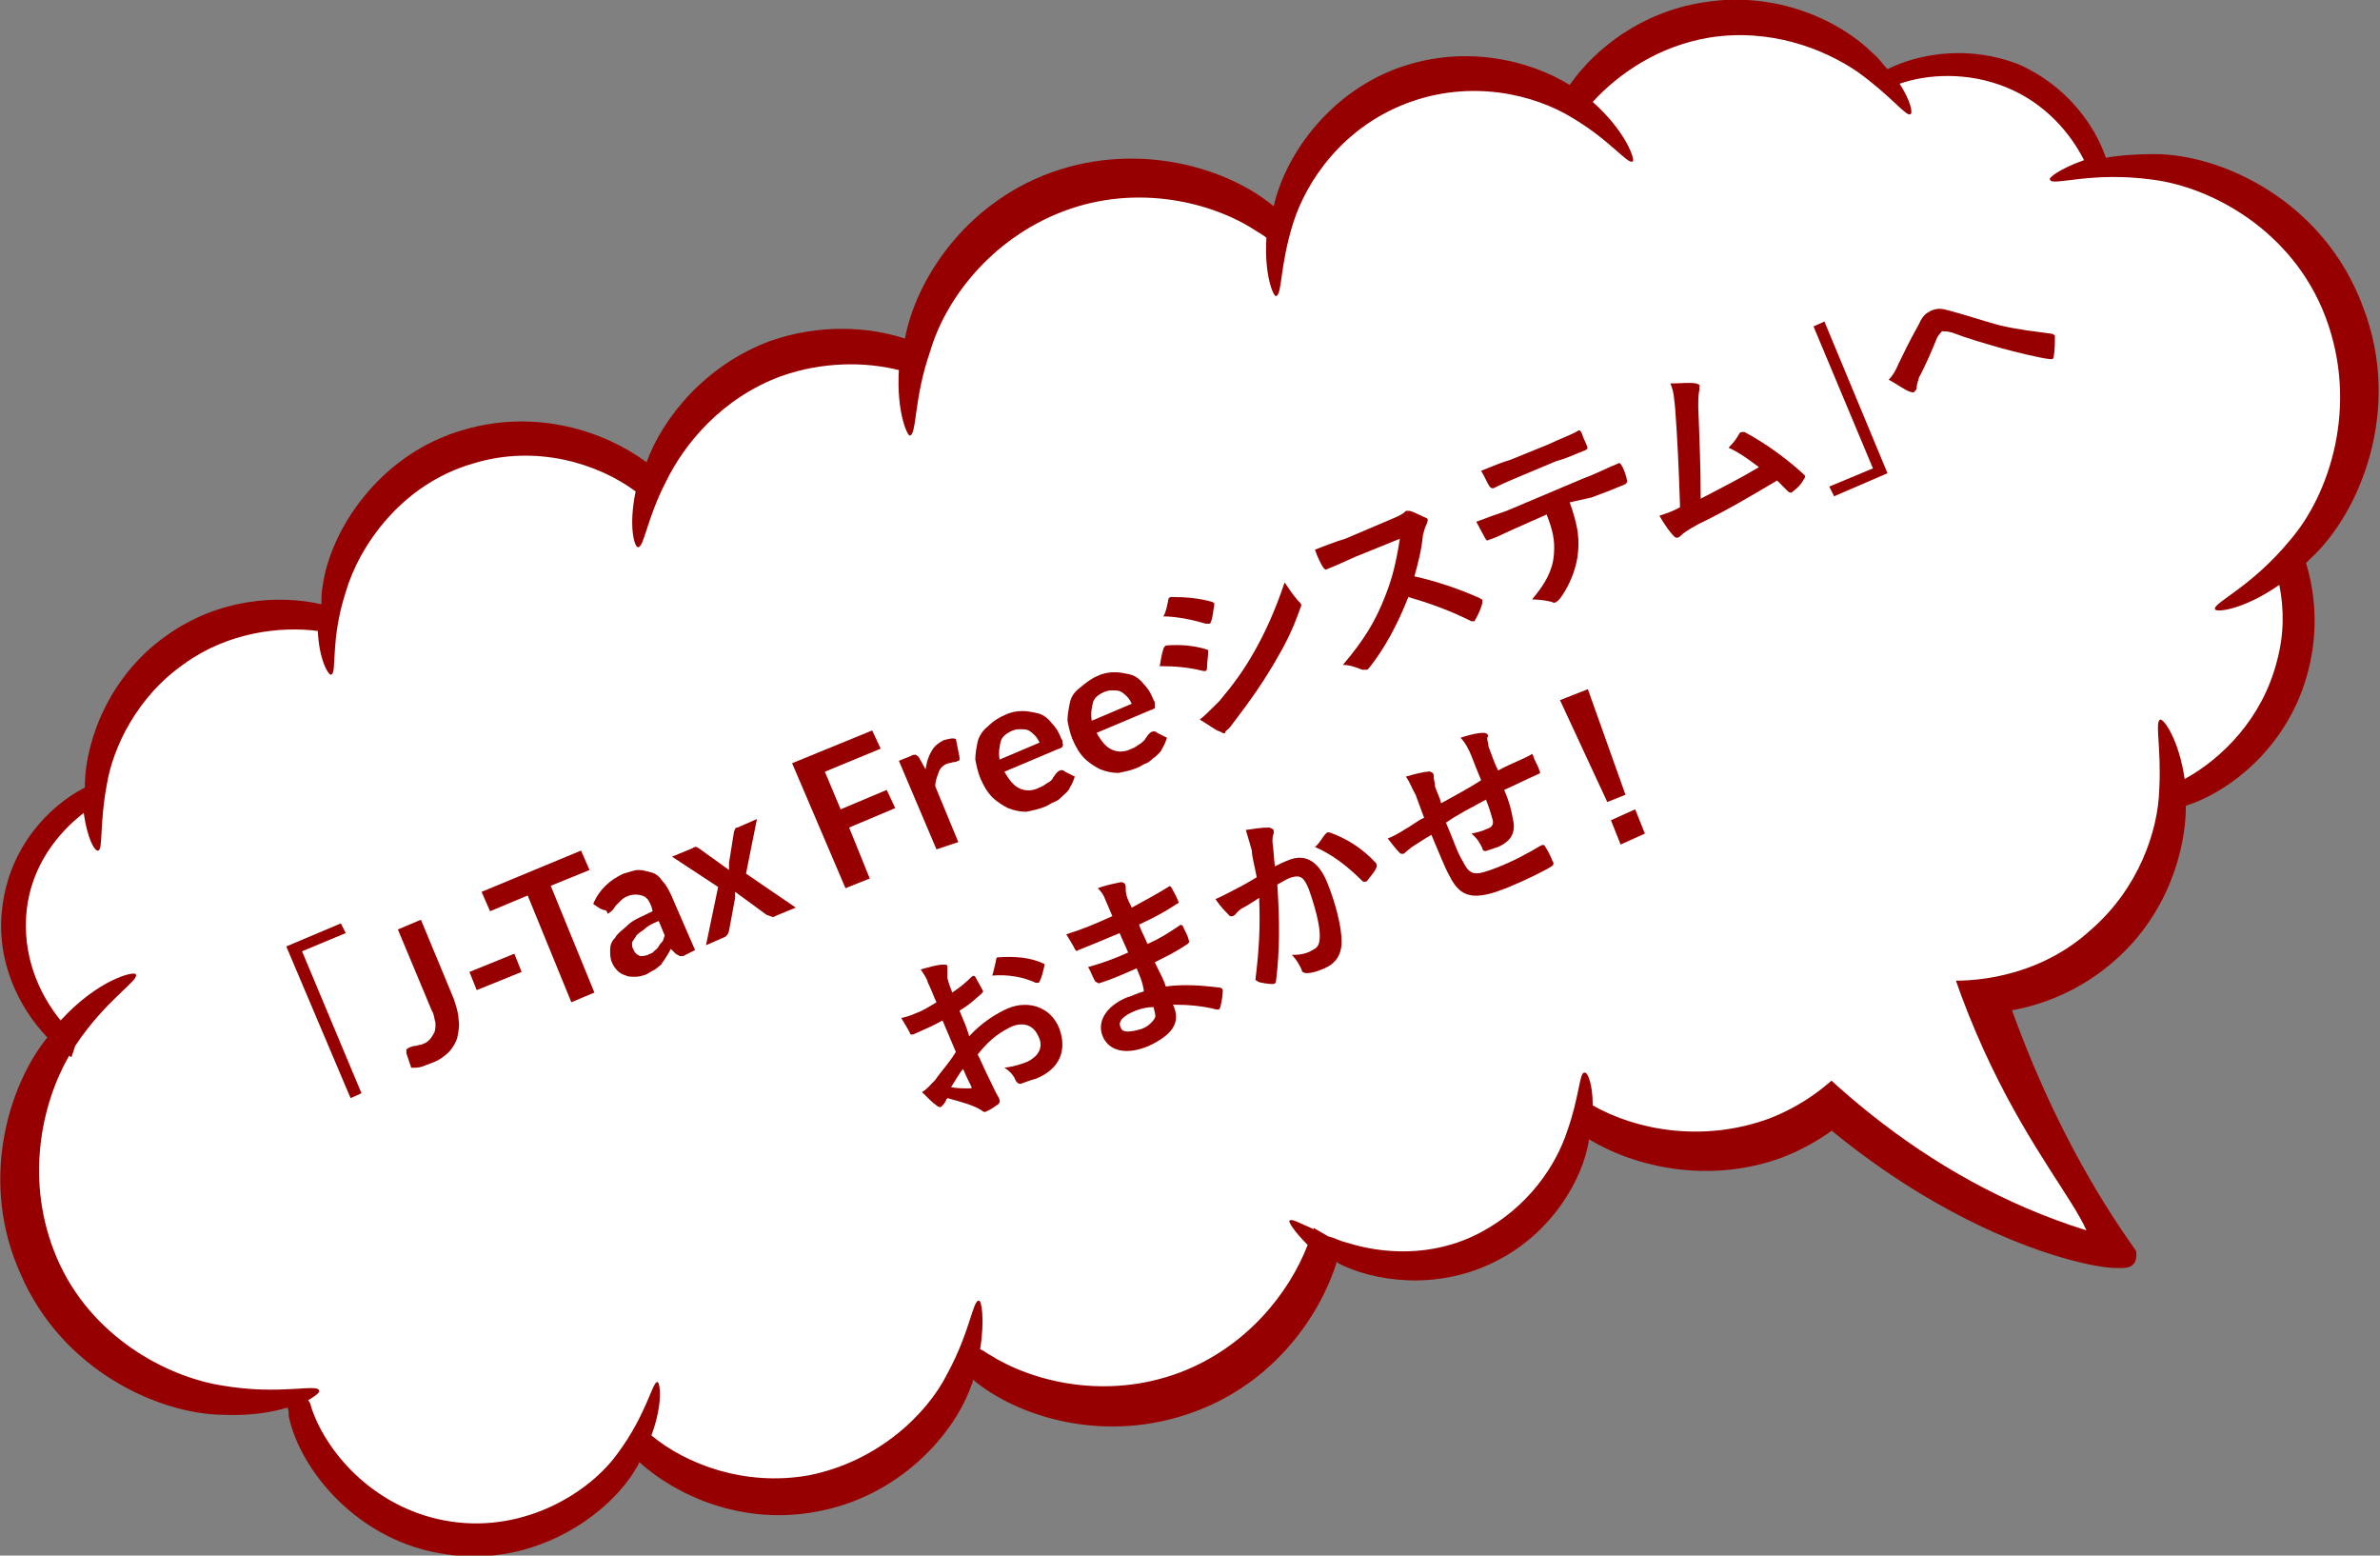 <?xml version="1.0" encoding="utf-8"?>
<!-- Generator: Adobe Illustrator 25.0.0, SVG Export Plug-In . SVG Version: 6.00 Build 0)  -->
<svg version="1.1" id="レイヤー_1" xmlns="http://www.w3.org/2000/svg" xmlns:xlink="http://www.w3.org/1999/xlink" x="0px"
	 y="0px" viewBox="0 0 196.2 128.2" style="enable-background:new 0 0 196.2 128.2;" xml:space="preserve">
<rect x="0" y="0" width="196.2" height="128.2" fill="#808080" stroke="none"/>
<style type="text/css">
	.st0{display:none;}
	.st1{display:inline;fill:#F8F8F8;}
	.st2{fill:#970000;}
	.st3{fill:#FFFFFF;}
</style>
<g class="st0">
	<path class="st1" d="M475.6,57.5c0,5.5-4.5,10-10,10h-620c-5.5,0-10-4.5-10-10v-274.8c0-5.5,4.5-10,10-10h620c5.5,0,10,4.5,10,10
		V57.5z"/>
</g>
<g class="st0">
	<path class="st1" d="M475.6,419.9c0,5.5-4.5,10-10,10h-620c-5.5,0-10-4.5-10-10V145.1c0-5.5,4.5-10,10-10h620c5.5,0,10,4.5,10,10
		V419.9z"/>
</g>
<g>
	<g>
		<path class="st2" d="M174.5,104.5c-3.4,0.1-28.8-5.7-45.3-40l30.8-8.4c0,0,1.2,26.2,16.1,47C176.3,104.7,175,104.5,174.5,104.5z"
			/>
		<path class="st3" d="M177.5,13.6c-1.6-0.2-3-0.3-4.1-0.2l-0.4-0.7c-1.5-3-4.1-5.4-7-6.6c-3.1-1.2-6.5-1.4-9.7-0.4L155.4,6
			c-0.4-0.4-0.9-0.8-1.5-1.2c-1.4-1-6.5-4.2-13.1-3.1c-1.2,0.2-2.3,0.5-3.5,0.9c-3.3,1.3-5.6,3.3-6.9,4.8l-0.6,0.7
			c-3.4-1.9-8.7-3.1-14.2-1h-0.1c-5.7,2.2-8.9,7-10,10.7c-0.1,0.2-0.1,0.4-0.2,0.6h-0.1c-0.3-0.2-0.7-0.4-0.9-0.6
			c-3.7-2.3-10.4-4.1-17-1.7l-0.3,0.1c-6.5,2.5-10.2,8-11.5,12.2c-0.1,0.4-0.2,0.7-0.3,0.9l-0.7-0.1c-2.5-0.6-6.3-1-10.5,0.5
			c-0.1,0.1-0.3,0.1-0.4,0.1c-6.3,2.5-9.2,7.7-9.8,9.2c-0.1,0.1-0.1,0.3-0.2,0.4l-0.3-0.1c-3.3-2.3-8.9-4.1-14.6-2.4
			c-0.4,0.1-0.9,0.3-1.3,0.4c-5.8,2.3-9.1,7.4-10.1,11c-0.2,0.8-0.4,1.5-0.5,2.2h-0.2c-2.8-0.4-5.8,0-8.4,1
			c-1.2,0.5-2.4,1.1-3.5,1.9c-5.4,3.7-6.6,9.3-6.9,10.8c0,0.1-0.1,0.3-0.1,0.4l-1.3,0.9c-2.9,2.2-4.9,5.4-5.2,8.9
			C0.5,78.2,1.6,81.8,4,84.7l0.9,1l-0.2,0.4c-2.4,4-4.1,11-1.1,17.8c3,6.8,9.5,10.6,14.7,11.3c2.5,0.4,4.5,0.4,6,0.3l0.1,0.1
			c0.1,0.2,0.1,0.4,0.2,0.6c1.5,4.2,6.1,9.2,12.6,10.2c2.6,0.4,5.4,0.1,8-0.9c2.8-1.1,5.4-3,7-5.2c0.4-0.4,0.7-0.9,0.9-1.3l0.1,0.1
			c3.8,3.1,9.1,4.4,14,3.6c1.1-0.2,2.1-0.5,3.1-0.9c3.9-1.5,7.4-4.6,9.3-8.1c0.3-0.5,0.5-1,0.7-1.5l0.1,0.1c0.2,0.1,0.4,0.3,0.7,0.4
			c3.8,2.4,10.4,4.1,17,1.5h0.1c5.1-2,9.2-6.2,11.2-11.2c0.5,0.2,1,0.4,1.5,0.6c1.6,0.5,5.9,1.6,10.7-0.3c0.4-0.1,0.9-0.4,1.3-0.6
			c5.4-2.7,7.4-7.6,7.8-9.1c0.1-0.4,0.3-0.9,0.4-1.2c3.6,2,9.5,3.2,15.4,1h0.1c6-2.3,9.5-7.3,10.9-11.3l-1,0.7l0.3-1.2
			c0.9,0.1,2.2,0.4,3.6,0.4c2.5,0.1,5.2-0.3,7.7-1.2c2-0.8,3.8-1.9,5.4-3.3c4.6-4.1,5.7-9.2,6-11.6l1.5-0.8
			c4.1-2.2,7.1-6.1,8.2-10.5c0.6-2.3,0.7-4.5,0.2-6.8l-0.3-1.7c0.3-0.3,0.6-0.6,0.8-0.9c3.6-4.1,6.1-11.9,3.2-19.3
			C190,18.2,182.9,14.2,177.5,13.6z"/>
		<path class="st2" d="M177.6,12.7c-1.5,0-2.9,0.1-4,0.3c-0.9-2.7-3.3-6-7.2-7.7c-4.1-1.6-8.2-0.9-10.8,0.4
			c-0.4-0.4-0.7-0.9-1.2-1.3c-2.7-2.7-8-5.2-14-4.2c-5.1,0.8-8.9,3.8-11,6.8c-3.4-2.1-8.9-3.4-14.4-1.3C109.3,7.9,105.9,13,105,17
			c-3.7-3.1-11-5.4-18.3-2.8c-7.2,2.6-11.2,8.9-12.1,13.7c-3.1-1-7.1-1.2-11.1,0.2c-5.4,2-8.9,6.4-10.2,10c-3.5-2.6-9.1-4.4-15-2.7
			c-7.1,2-11.1,8.4-11.7,12.9c-0.1,0.5-0.1,0.9-0.1,1.5C23,49,18,49.3,13.7,52.4C9,55.7,7.1,61,7,64.5c0,0.1,0,0.2,0,0.4
			c-3.1,1.6-6.2,5-6.8,9.8c-0.6,4.5,1.4,8.4,3.7,10.8c-3.3,4.1-5.6,12-2.2,19.5c3.4,7.9,11.3,11.5,16.6,11.6
			c2.3,0.1,4.1-0.2,5.4-0.6c0.1,0.2,0.1,0.4,0.1,0.7c0.9,4.4,5.7,10.4,13,11.4c7.3,1.1,13.5-3.3,15.7-7.2c0.1-0.1,0.1-0.2,0.2-0.4
			c3.1,2.8,8.5,5.2,14.5,4.1c6.9-1.2,11.5-6.4,12.9-10.5c0.1-0.1,0.1-0.3,0.1-0.4c3.7,3.1,11,5.4,18.4,2.6
			c6.4-2.4,10.2-7.8,11.6-12.3c0.1,0,0.1,0.1,0.1,0.1c2.9,1.5,8.1,2.3,12.9-0.1c4.7-2.3,7.3-6.8,7.8-10.1c3.8,2.3,9.9,3.7,15.9,1.5
			c6.5-2.5,10.3-8.2,11.3-12.6c0.5,0.1,1.1,0.4,1.7,0.4c3.8,0.9,9.8,0.1,14.5-4.1c4.2-3.7,5.8-8.9,5.8-12.7
			c3.8-1.2,8.6-5.1,10.1-11.2c0.8-3.1,0.6-6.2-0.2-8.8c0.1-0.1,0.2-0.2,0.3-0.3c4.1-3.7,7.7-12.3,4.4-20.8
			C191.6,16.6,183.2,12.7,177.6,12.7z M188.8,44.5c-3.2,3.9-6.4,5.2-6.2,5.7c0,0.3,2.3,0.1,5.3-2c0.4,2,0.4,4.1-0.2,6.3
			c-1.2,4.7-4.5,8-7.6,9.7c-0.5-3.3-1.7-4.9-2-4.9c-0.5,0.1,0.1,2.4-0.1,5.8c-0.1,3.4-1.7,8.1-5.6,11.5c-3.8,3.5-8.7,4.4-12.2,4.2
			c-3.5-0.1-5.6-1.1-5.8-0.6c-0.1,0.1,0.5,0.8,1.7,1.5H156c-1.3,3.8-4.7,8.4-10.2,10.5c-5.5,2-11,0.9-14.5-1.1
			c0-1.7-0.4-2.8-0.7-2.7c-0.4,0-0.4,2-1.4,4.8c-0.9,2.8-3.2,6.3-7.2,8.4s-8.2,1.7-11,0.8c-0.5-0.1-1-0.4-1.5-0.5l-1.2-0.7v0.1
			c-1.2-0.5-1.8-0.9-2-0.7c-0.1,0.1,0.4,0.9,1.5,2c-1.5,3.9-5,8.4-10.5,10.5c-6.1,2.3-12.2,0.8-15.8-1.5c-0.2-0.1-0.4-0.3-0.7-0.4
			c0.4-2.5,0.1-4.1-0.1-4c-0.5-0.1-0.7,2.5-2.6,6c-1.7,3.4-5.8,7.3-11.5,8.4c-5.2,0.9-10-0.9-12.9-3.3c1-2.7,0.7-4.4,0.5-4.4
			c-0.4-0.1-0.9,2.7-3.3,5.9c-2.3,3.2-7.6,6.5-13.7,5.6c-6.1-0.9-10.2-5.5-11.5-9.3c-0.1-0.3-0.1-0.5-0.3-0.7c0.7-0.4,1-0.7,0.9-0.8
			c-0.1-0.6-3.2,0.4-7.9-0.4c-4.6-0.7-10.9-4-13.7-10.5C2,97.4,3.4,91,5.7,87c0.1,0.1,0.1,0.1,0.2,0.1l0.3-0.9
			c2.5-3.8,5.3-5.4,5-5.9c-0.1-0.3-3.1,0.4-6.2,3.8c-1.8-2.2-3.2-5.4-2.8-9.1c0.4-3.6,2.5-6.3,4.7-8c0.3,2.1,0.9,3.2,1.2,3.1
			c0.4-0.1,0.1-2.2,0.7-5.4c0.5-3.1,2.5-7.3,6.4-10c3.6-2.6,7.9-3.1,11-2.7c0.1,2.4,0.9,3.7,1.1,3.6c0.5-0.1-0.1-2.8,1.2-6.8
			c1.1-3.8,4.6-8.9,10.5-10.6c5.2-1.6,10.3,0,13.4,2.3c-0.6,2.9-0.1,4.6,0.2,4.6c0.5,0,0.7-2.3,2.3-5.4c1.5-3.1,4.6-6.9,9.5-8.7
			c3.4-1.2,6.9-1.2,9.7-0.5c-0.2,3.5,0.7,5.4,0.9,5.4c0.6-0.1,0.3-3,1.7-7c1.2-4.1,4.9-9.2,11-11.5c6.1-2.3,12.3-0.7,15.8,1.6
			c0.3,0.2,0.7,0.4,0.9,0.6c-0.2,3.1,0.6,4.9,0.8,4.8c0.5-0.1,0.3-2.5,1.4-6s4.1-7.9,9.4-9.9s10.5-0.7,13.6,1.2
			c3.2,1.9,4.6,3.9,5,3.6c0.2-0.1-0.5-2.4-3.3-4.9c2.1-2.3,5.4-4.6,9.6-5.3c5-0.8,9.4,0.9,12.2,2.8c2.8,2,4.1,3.8,4.4,3.5
			c0.2-0.1,0-1.1-0.9-2.5c2.3-0.8,5.6-1,8.8,0.3c3.2,1.3,5.3,3.8,6.4,6c-2,0.7-3,1.5-2.8,1.6c0.1,0.6,3.3-0.7,8.4,0
			c4.9,0.6,11.6,4.2,14.3,11.3C194.5,33.5,192,40.8,188.8,44.5z"/>
		<path class="st3" d="M132.6,63.6c0,0,12.1,29.3,39.4,37.8c-2.3-5.2-13.6-16.3-15.3-44.3L132.6,63.6z"/>
	</g>
	<g>
		<path class="st2" d="M28.1,76.1l0.4,0.8l-3.6,1.5l4.9,11.7l-0.9,0.4L23.6,78L28.1,76.1z"/>
		<path class="st2" d="M37.4,82.3c0.2,0.6,0.4,1.2,0.4,1.7c0.1,0.5,0,1-0.1,1.5c-0.1,0.4-0.4,0.9-0.7,1.2s-0.8,0.7-1.4,0.9
			c-0.3,0.1-0.5,0.2-0.8,0.3c-0.3,0.1-0.5,0.1-0.9,0.1l-0.4-1.2c0-0.1,0-0.2,0-0.3c0.1-0.1,0.1-0.1,0.3-0.2c0.1,0,0.2-0.1,0.4-0.1
			s0.3-0.1,0.5-0.1c0.3-0.1,0.5-0.2,0.7-0.4c0.1-0.1,0.3-0.4,0.4-0.6c0.1-0.2,0.1-0.5,0.1-0.8c-0.1-0.3-0.1-0.7-0.3-1l-2.8-6.7
			l1.9-0.8L37.4,82.3z"/>
		<path class="st2" d="M38.7,80.1l3.7-1.5l0.6,1.5l-3.7,1.5L38.7,80.1z"/>
		<path class="st2" d="M47.9,70.1l0.7,1.6L45.4,73l3.6,8.8l-1.9,0.8l-3.6-8.8l-3.1,1.3l-0.7-1.6L47.9,70.1z"/>
		<path class="st2" d="M57.3,78.3l-0.8,0.4c-0.1,0.1-0.3,0.1-0.4,0.1s-0.2-0.1-0.4-0.2l-0.4-0.4c-0.1,0.2-0.2,0.4-0.4,0.7
			c-0.1,0.2-0.3,0.4-0.4,0.6c-0.1,0.1-0.4,0.3-0.5,0.4c-0.2,0.1-0.4,0.2-0.7,0.4c-0.3,0.1-0.6,0.2-0.9,0.2c-0.4,0-0.6,0-0.8-0.1
			c-0.3-0.1-0.5-0.2-0.7-0.4c-0.2-0.2-0.4-0.5-0.5-0.8s-0.1-0.6-0.1-0.9c0-0.4,0.1-0.7,0.4-1c0.2-0.4,0.7-0.7,1.1-1.1s1.2-0.7,2-1.1
			l-0.1-0.4c-0.2-0.5-0.4-0.8-0.8-0.9c-0.3-0.1-0.7-0.1-1,0c-0.3,0.1-0.5,0.2-0.7,0.4c-0.1,0.1-0.3,0.3-0.4,0.4
			c-0.1,0.1-0.2,0.3-0.3,0.4c-0.1,0.1-0.2,0.2-0.4,0.3C50,75,49.9,75,49.8,75c-0.1,0-0.2-0.1-0.3-0.1l-0.6-0.4
			c0.5-1.2,1.4-2,2.5-2.5c0.4-0.1,0.9-0.3,1.2-0.3c0.4,0,0.7,0.1,1.1,0.2c0.4,0.1,0.7,0.4,0.9,0.7c0.3,0.3,0.5,0.7,0.7,1.1
			L57.3,78.3z M53.4,78.7c0.1-0.1,0.4-0.1,0.5-0.3c0.1-0.1,0.3-0.2,0.4-0.4s0.2-0.3,0.3-0.4c0.1-0.1,0.1-0.3,0.2-0.5l-0.5-1.2
			c-0.5,0.2-0.9,0.4-1.2,0.7c-0.3,0.2-0.6,0.4-0.7,0.6c-0.1,0.2-0.3,0.4-0.3,0.5c0,0.1,0,0.4,0.1,0.5c0.1,0.3,0.3,0.5,0.6,0.6
			C52.9,78.8,53.1,78.8,53.4,78.7z"/>
		<path class="st2" d="M59.2,73.1l-3.8-2.5l1.7-0.7c0.1-0.1,0.2-0.1,0.3-0.1s0.1,0.1,0.2,0.1l2.5,1.8c0-0.1,0-0.2,0-0.3s0-0.2,0-0.3
			l0.4-2.5c0-0.1,0.1-0.2,0.1-0.3c0.1-0.1,0.1-0.1,0.2-0.1l1.6-0.7L61.5,72l4.1,2.8l-1.7,0.7c-0.1,0.1-0.2,0.1-0.4,0
			c-0.1,0-0.2-0.1-0.3-0.1l-2.6-1.9c0,0.2,0,0.4,0,0.5l-0.5,2.7c0,0.1-0.1,0.2-0.1,0.3c-0.1,0.1-0.1,0.1-0.2,0.2l-1.6,0.7L59.2,73.1
			z"/>
		<path class="st2" d="M71.9,60.2l0.7,1.5l-4.6,1.9l1.3,3.1l3.8-1.6l0.7,1.5l-3.8,1.6l1.7,4.2l-2,0.8l-4.4-10.3L71.9,60.2z"/>
		<path class="st2" d="M77.2,70l-3.1-7.3l1-0.4c0.1-0.1,0.3-0.1,0.4-0.1c0.1,0.1,0.2,0.1,0.3,0.3l0.5,0.9c0.1-0.6,0.2-1,0.5-1.5
			c0.2-0.4,0.6-0.7,1-0.9c0.4-0.1,0.7-0.2,1-0.1l0.3,1.5c0,0.1,0,0.1,0,0.2c0,0.1-0.1,0.1-0.1,0.1c-0.1,0-0.1,0.1-0.3,0.1
			s-0.3,0.1-0.5,0.1c-0.4,0.1-0.7,0.4-0.8,0.7c-0.1,0.3-0.3,0.7-0.3,1.2l1.9,4.6L77.2,70z"/>
		<path class="st2" d="M82.9,58.9c0.4-0.2,0.9-0.3,1.4-0.3c0.4,0,0.9,0.1,1.3,0.2c0.4,0.1,0.8,0.4,1.1,0.8c0.4,0.4,0.6,0.8,0.8,1.3
			c0.1,0.1,0.1,0.2,0.1,0.4c0.1,0.1,0,0.1,0,0.2c0,0.1-0.1,0.1-0.1,0.1c-0.1,0.1-0.1,0.1-0.2,0.1l-4.5,1.9c0.4,0.7,0.8,1.2,1.3,1.4
			c0.5,0.2,1,0.2,1.6-0.1c0.3-0.1,0.5-0.3,0.7-0.4c0.2-0.1,0.4-0.3,0.4-0.4c0.1-0.1,0.2-0.3,0.3-0.4c0.1-0.1,0.2-0.2,0.3-0.2
			c0.1,0,0.1-0.1,0.2,0c0.1,0,0.1,0,0.2,0.1l0.8,0.4c-0.1,0.3-0.2,0.6-0.4,0.9c-0.1,0.3-0.4,0.5-0.6,0.7c-0.2,0.2-0.4,0.4-0.7,0.5
			c-0.3,0.1-0.5,0.3-0.8,0.4c-0.5,0.2-1,0.3-1.5,0.4c-0.5,0-1-0.1-1.5-0.3c-0.4-0.2-0.9-0.5-1.3-0.9c-0.4-0.4-0.7-0.9-1-1.6
			c-0.2-0.5-0.3-1-0.4-1.5c0-0.5,0.1-1,0.2-1.5c0.1-0.4,0.4-0.9,0.8-1.2C81.9,59.4,82.4,59.1,82.9,58.9z M83.5,60.2
			c-0.5,0.2-0.9,0.5-1,0.9c-0.1,0.4-0.2,0.9-0.1,1.5l3.3-1.4c-0.1-0.2-0.2-0.4-0.4-0.6c-0.1-0.1-0.3-0.3-0.5-0.4
			c-0.2-0.1-0.4-0.1-0.7-0.1S83.8,60.1,83.5,60.2z"/>
		<path class="st2" d="M90.5,55.7c0.4-0.2,0.9-0.3,1.4-0.3c0.4,0,0.9,0.1,1.3,0.2c0.4,0.1,0.8,0.4,1.1,0.8c0.4,0.4,0.6,0.8,0.8,1.3
			c0.1,0.1,0.1,0.2,0.1,0.4s0,0.1,0,0.2c0,0.1,0,0.1-0.1,0.1c-0.1,0.1-0.1,0.1-0.2,0.1l-4.5,1.9c0.4,0.7,0.8,1.2,1.3,1.4
			c0.5,0.2,1,0.2,1.6-0.1c0.3-0.1,0.5-0.3,0.7-0.4c0.1-0.1,0.4-0.3,0.4-0.4c0.1-0.1,0.2-0.3,0.3-0.4c0.1-0.1,0.2-0.2,0.3-0.2
			c0.1,0,0.1-0.1,0.2,0c0.1,0,0.1,0,0.2,0.1l0.8,0.4c-0.1,0.3-0.2,0.6-0.4,0.9c-0.1,0.3-0.4,0.5-0.6,0.7c-0.2,0.1-0.4,0.4-0.7,0.5
			s-0.5,0.3-0.8,0.4c-0.5,0.2-1,0.3-1.5,0.4c-0.5,0-1-0.1-1.5-0.3c-0.4-0.2-0.9-0.5-1.3-0.9c-0.4-0.4-0.7-0.9-1-1.6
			c-0.2-0.5-0.3-1-0.4-1.5c0-0.5,0.1-1,0.2-1.5s0.4-0.9,0.8-1.2C89.6,56.2,90,55.9,90.5,55.7z M91.1,57c-0.5,0.2-0.9,0.5-1,0.9
			c-0.1,0.4-0.2,0.9-0.1,1.5l3.3-1.4c-0.1-0.2-0.2-0.4-0.4-0.6c-0.1-0.1-0.3-0.3-0.5-0.4c-0.2-0.1-0.4-0.1-0.7-0.1
			S91.4,56.9,91.1,57z"/>
		<path class="st2" d="M95.9,53.5c0-0.1,0.1-0.2,0.2-0.3c1.2-0.1,2.3,0,3.3,0.3c0.1,0,0.2,0.1,0.2,0.1c0,0.1,0,0.1,0,0.1
			c0,0.4-0.1,0.9-0.1,1.4c0,0.1-0.1,0.2-0.1,0.2c-0.1,0-0.1,0-0.2,0c-1.2-0.3-2.3-0.4-3.6-0.4C95.7,54.3,95.8,53.8,95.9,53.5z
			 M96.3,49.5c0-0.2,0.1-0.3,0.3-0.3c1.1,0,2.3,0.1,3.3,0.4c0.1,0,0.1,0.1,0.2,0.1c0,0.1,0,0.1,0,0.2c-0.1,0.4-0.1,1-0.3,1.4
			c0,0.1-0.1,0.1-0.1,0.1c-0.1,0-0.1,0-0.3,0c-1-0.3-2.4-0.6-3.5-0.6C96.1,50.5,96.2,50,96.3,49.5z M100.5,57.8
			c1.1-1.3,2-2.5,2.9-4.1c0.8-1.4,1.7-3.3,2.5-5.7c0.4,0.6,0.6,0.9,1.1,1.5c0.1,0.1,0.1,0.1,0.2,0.2c0.1,0.1,0.1,0.2,0,0.4
			c-0.7,2-1.3,3.1-2.3,4.8c-0.9,1.5-1.8,2.8-3.1,4.5c-0.3,0.4-0.5,0.7-0.7,0.8c-0.1,0.1-0.1,0.1-0.1,0.2c-0.1,0.1-0.2,0-0.4-0.1
			c-0.4-0.1-1-0.6-1.7-1C99.3,59,99.7,58.6,100.5,57.8z"/>
		<path class="st2" d="M114.9,42.7c0.5-0.2,0.8-0.4,0.9-0.5c0.1-0.1,0.1-0.1,0.1-0.1c0.1,0,0.1,0,0.3,0c0.4,0.1,0.9,0.4,1.4,0.6
			c0.1,0.1,0.1,0.1,0.1,0.1s0,0.2-0.1,0.4c-0.1,0.2-0.2,0.5-0.3,0.9c-0.1,1.2-0.4,2.3-0.7,3.4c1.8,0.4,3.6,1,5.4,1.8
			c0.1,0.1,0.1,0.1,0.2,0.1c0,0.1,0,0.1,0,0.3c-0.1,0.4-0.3,0.9-0.6,1.4c0,0.1-0.1,0.1-0.1,0.1c-0.1,0-0.1,0-0.2,0
			c-1.8-0.9-3.5-1.5-5.2-2c-0.9,2.3-2,4.3-3.2,5.8c-0.1,0.1-0.1,0.2-0.3,0.2c-0.1,0-0.2,0-0.3,0c-0.5-0.2-1-0.4-1.6-0.4
			c1.7-2,2.7-3.6,3.5-5.7c0.6-1.5,0.9-2.8,1.2-4.7l-3.7,1.5c-0.7,0.3-1.5,0.7-2.3,1c-0.1,0.1-0.2,0-0.3-0.1
			c-0.2-0.3-0.5-0.9-0.7-1.5c0.8-0.3,1.5-0.6,2.5-0.9L114.9,42.7z"/>
		<path class="st2" d="M129.4,41.4c0.6,1.7,0.8,2.7,0.7,4c-0.1,1.4-0.7,2.8-1.4,3.8c-0.1,0.1-0.2,0.3-0.4,0.4
			c-0.1,0.1-0.2,0.1-0.4,0c-0.4-0.1-1-0.2-1.6-0.2c1.1-1.3,1.7-2.4,1.8-3.7c0.1-1.2-0.1-2-0.6-3.3l-2.7,1.2
			c-0.7,0.3-1.4,0.7-2.1,0.9c-0.1,0.1-0.2,0-0.3-0.2c-0.2-0.4-0.5-0.9-0.7-1.3c0.8-0.3,1.6-0.6,2.5-0.9l6.4-2.7
			c1.1-0.4,2-0.9,2.8-1.2c0.1-0.1,0.2,0,0.3,0.2c0.1,0.1,0.4,0.9,0.4,1.1c0.1,0.2,0,0.3-0.1,0.4c-0.7,0.3-1.7,0.7-2.8,1.1
			L129.4,41.4z M125.2,39.3c-0.7,0.3-1.2,0.5-2,0.9c-0.2,0.1-0.3,0-0.4-0.1c-0.2-0.3-0.4-0.8-0.7-1.3c1-0.4,1.7-0.7,2.4-0.9l3.2-1.3
			c0.8-0.4,1.7-0.7,2.4-1.1c0.1-0.1,0.2,0,0.3,0.2c0.1,0.4,0.3,0.7,0.4,1c0.1,0.2,0.1,0.3-0.1,0.4c-0.8,0.3-1.6,0.7-2.4,0.9
			L125.2,39.3z"/>
		<path class="st2" d="M139.8,31.6c0.1,0,0.2,0.1,0.3,0.1c0,0.1,0,0.2,0,0.4c-0.1,0.4-0.1,0.9-0.1,1.5c0.1,2.5,0.2,4.9,0.2,7.5
			c2.1-1.1,3.3-1.7,4.8-2.6c-0.8-0.6-1.6-1.2-2.5-1.6c0.4-0.4,0.7-0.8,0.9-1.2c0.1-0.1,0.2-0.1,0.4-0.1c1.7,0.9,3.5,2.2,4.9,3.5
			c0.1,0.1,0.1,0.1,0.1,0.1c0,0.1,0,0.2-0.1,0.3c-0.2,0.4-0.5,0.7-0.9,1c-0.1,0.1-0.1,0.1-0.1,0.1c-0.1,0-0.2,0-0.3-0.1
			c-0.4-0.4-0.7-0.7-0.9-0.9c-2.2,1.3-4.2,2.5-6.5,3.6c-0.9,0.5-1.2,0.7-1.5,1c-0.1,0.1-0.3,0.2-0.5,0c-0.2-0.2-0.7-0.8-1.2-1.7
			c0.6-0.2,1.2-0.4,1.7-0.7c-0.1-3-0.2-5.4-0.4-8.1c-0.1-0.9-0.1-1.4-0.4-2.1C138.6,31.6,139.3,31.5,139.8,31.6z"/>
		<path class="st2" d="M151.2,40.9l-0.4-0.8l3.6-1.5l-4.9-11.7l0.9-0.4l5.2,12.5L151.2,40.9z"/>
		<path class="st2" d="M156.5,30c0.3-0.6,0.9-1.9,1.7-3.3c0.3-0.7,0.6-0.9,1-1.1c0.5-0.2,0.8-0.2,1.5,0c1.5,0.4,2.3,0.7,4.1,1.2
			c1.7,0.4,2.9,0.5,4.3,0.7c0.1,0,0.3,0.1,0.3,0.2c0,0.5,0,1.2-0.1,1.7c0,0.1-0.1,0.2-0.1,0.2s-0.1,0-0.2,0c-0.9-0.1-2.9-0.6-4-0.9
			c-1.4-0.4-2.8-0.8-4.1-1.3c-0.4-0.1-0.6-0.1-0.8-0.1c-0.1,0.1-0.2,0.2-0.4,0.5c-0.4,1-1,2.4-1.5,3.3c-0.1,0.4-0.2,0.6-0.2,0.9
			c0,0.1-0.1,0.2-0.2,0.3c-0.1,0.1-0.2,0-0.3,0c-0.4-0.1-1.2-0.7-1.8-1C156,31,156.3,30.5,156.5,30z"/>
		<path class="st2" d="M77.7,84.1c-0.7,0.4-1.4,0.7-2.3,1.1c-0.2,0.1-0.4,0.1-0.4-0.1c-0.1-0.2-0.4-0.7-0.7-1.2
			c0.4-0.1,0.8-0.2,1.2-0.4c0.6-0.2,1.2-0.6,1.7-0.9c-0.2-0.4-0.4-1-0.7-1.6c-0.1-0.4-0.4-0.8-0.6-1.1c0.7-0.2,1.4-0.4,1.8-0.4
			c0.2,0,0.4,0,0.4,0.1c0,0.1,0,0.1,0,0.3c0,0.2,0,0.4,0,0.7c0.1,0.4,0.2,0.7,0.4,1.2c0.6-0.4,1.1-0.8,1.6-1.3
			c0.1-0.1,0.2-0.1,0.3,0c0.2,0.4,0.4,0.7,0.6,1.1c0.1,0.1,0,0.2-0.1,0.3c-0.8,0.7-1,0.9-1.8,1.4c0.3,0.7,0.6,1.4,0.8,2.1
			c1.1-1.2,2.3-1.9,3.2-2.3c1.7-0.7,3.5-0.1,4.2,1.6c0.7,1.8,0.1,3.4-1.9,4.2c-0.4,0.1-0.9,0.3-1.2,0.4c-0.2,0.1-0.4-0.1-0.5-0.3
			c-0.1-0.3-0.4-0.7-0.9-1c0.8-0.1,1.4-0.3,1.9-0.5c0.8-0.4,1.4-1.1,0.9-2.1c-0.4-0.9-1.2-1.2-2.2-0.8c-0.8,0.4-1.7,0.9-2.8,2.3
			c0.3,0.6,0.5,1.1,0.8,1.7c0.3,0.6,0.7,1.5,0.9,1.8c0.1,0.2,0.2,0.4,0,0.6c-0.3,0.2-0.7,0.5-1,0.6c-0.1,0.1-0.3,0-0.4-0.1
			c-0.6-0.4-1.7-0.7-2.8-1c-0.1,0.1-0.2,0.4-0.3,0.5c-0.1,0.1-0.1,0.1-0.2,0.2c-0.1,0.1-0.3,0-0.4-0.1c-0.3-0.2-0.8-0.7-1.2-1.1
			c0.4-0.2,0.7-0.6,1.1-1c0.4-0.6,1-1.2,1.7-2.3L77.7,84.1z M78.4,89.6c0.5,0.1,1.1,0.1,1.6,0.1c0.1,0,0.1-0.1,0.1-0.1
			c-0.2-0.4-0.5-1-0.7-1.5C79.1,88.4,78.8,89,78.4,89.6z M82.1,79.2c0-0.2,0.1-0.3,0.1-0.3c1.5-0.1,2.7,0,3.8,0.5
			c0.1,0,0.1,0.1,0.1,0.1c0,0.1,0,0.1,0,0.1c-0.1,0.4-0.2,0.9-0.4,1.3c0,0.1-0.2,0.1-0.3,0.1c-1.1-0.5-2.3-0.7-3.6-0.6
			C81.9,80.1,82,79.6,82.1,79.2z"/>
		<path class="st2" d="M93.7,79.8c-0.9,0.4-2,0.9-3,1.2c-0.1,0.1-0.2,0-0.4-0.1c-0.2-0.3-0.4-0.9-0.6-1.2c1.1-0.3,2.2-0.7,3.3-1.2
			c-0.2-0.5-0.5-1.1-0.7-1.6c-1.4,0.6-2.4,1-3.4,1.4c-0.1,0.1-0.2,0.1-0.3-0.1c-0.2-0.4-0.4-0.7-0.7-1.2c1.3-0.4,2.5-0.9,3.8-1.5
			c-0.2-0.5-0.4-0.9-0.6-1.4c-0.1-0.3-0.3-0.6-0.6-0.9c0.8-0.3,1.5-0.4,1.9-0.5c0.2,0,0.4,0.1,0.4,0.4s0,0.5,0.1,0.8
			c0.1,0.3,0.2,0.5,0.4,0.9c1.3-0.7,2.2-1.2,3-1.7c0.1-0.1,0.2-0.1,0.3,0.1c0.2,0.4,0.4,0.7,0.5,1c0.1,0.2,0.1,0.2-0.1,0.3
			c-0.9,0.6-1.8,1.1-3.1,1.7c0.2,0.6,0.5,1.1,0.7,1.6c1.1-0.5,1.7-0.9,2.6-1.5c0.1-0.1,0.2-0.1,0.3,0c0.1,0.3,0.4,0.7,0.5,1.2
			c0.1,0.1,0,0.2-0.1,0.3c-0.9,0.6-1.5,0.9-2.7,1.5c0.3,0.7,0.7,1.3,0.9,2c1.5-0.2,2.9-0.1,4.5,0.1c0.2,0.1,0.2,0.1,0.2,0.3
			c0,0.3-0.1,0.9-0.2,1.3c0,0.1-0.1,0.1-0.1,0.2c-0.1,0-0.1,0-0.2,0c-1.2-0.3-2.3-0.4-3.6-0.4c0.7,1.5-0.1,2.5-2,3.4
			c-1.9,0.8-3.3,0.4-3.8-0.8c-0.5-1.2,0.3-2.5,2-3.2c0.4-0.1,0.7-0.3,1.4-0.5C94.2,80.9,93.9,80.3,93.7,79.8z M93.6,83.3
			c-1,0.4-1.5,0.9-1.2,1.4c0.1,0.4,0.7,0.4,1.7,0.1c0.6-0.2,1-0.7,1.1-0.9c0.1-0.2,0-0.4-0.1-0.9C94.6,83,94.1,83.1,93.6,83.3z"/>
		<path class="st2" d="M103.2,70.1c-0.1-0.4-0.3-1-0.5-1.7c0.8-0.1,1.2-0.2,1.9-0.2c0.1,0,0.3,0.1,0.4,0.2c0,0.1,0,0.1,0,0.3
			c-0.1,0.2-0.1,0.4-0.1,0.7c0.1,0.7,0.1,1.2,0.2,2c0.4-0.2,0.8-0.4,1.1-0.5c1.4-0.6,2.5,0.1,3.2,1.8c0.7,1.7,1.2,3.7,1.2,4.9
			c0,1.1-0.5,1.8-1.4,2.2c-0.7,0.3-1.1,0.4-1.5,0.4c-0.2,0-0.4-0.1-0.4-0.3c-0.2-0.4-0.4-0.8-0.8-1.2c0.7,0,1.2-0.1,1.7-0.4
			c0.4-0.2,0.6-0.4,0.6-1.2c0-0.9-0.4-2.4-0.9-3.8c-0.4-1-0.7-1.2-1.4-1c-0.4,0.1-0.8,0.4-1.2,0.6c0.2,3.1,0.2,5.4-0.1,7.9
			c0,0.2-0.1,0.3-0.3,0.3c-0.3,0-1-0.1-1.2-0.2c-0.1-0.1-0.1-0.1-0.2-0.1c0-0.1,0-0.1,0-0.1c0.3-2.5,0.4-4.3,0.3-6.7
			c-0.5,0.3-0.9,0.6-1.3,0.8s-0.5,0.4-0.7,0.6c-0.1,0.1-0.4,0.2-0.5,0c-0.3-0.3-0.7-0.7-1.1-1.3c0.7-0.3,1.2-0.6,1.8-0.9
			c0.6-0.3,1.1-0.6,1.6-0.9C103.4,71.2,103.2,70.6,103.2,70.1z M109.3,68.7c0.1-0.1,0.1-0.1,0.3-0.1c1.4,0.5,2.7,1.3,3.8,2.5
			c0.1,0.1,0.1,0.2,0.1,0.3c-0.1,0.4-0.6,0.9-0.8,1.2c-0.1,0.1-0.3,0.1-0.4,0c-1.2-1.2-2.5-2.2-3.9-2.8
			C108.8,69.5,109,69,109.3,68.7z"/>
		<path class="st2" d="M116.7,65.5c-0.4-0.7-0.4-0.9-0.8-1.5c0.7-0.2,1.5-0.4,1.8-0.4c0.1-0.1,0.4,0.1,0.4,0.1
			c0.1,0.1,0.1,0.2,0.1,0.4c0,0.2,0.1,0.4,0.1,0.7c0.1,0.4,0.4,0.9,0.5,1.4c0.9-0.5,2.4-1.3,3.3-1.9c-0.3-0.7-0.6-1.5-0.8-2
			c-0.2-0.5-0.5-1.1-0.9-1.5c0.9-0.3,1.5-0.4,1.8-0.4c0.2,0,0.3,0,0.4,0.1c0.1,0.1,0.1,0.2,0,0.3c0,0.3,0.1,0.4,0.1,0.7
			c0.3,0.8,0.5,1.4,0.8,2c1.1-0.6,2-0.9,2.7-1.3c0.1-0.1,0.1-0.1,0.2,0.1c0.1,0.4,0.4,0.8,0.5,1.2c0.1,0.2,0.1,0.2-0.1,0.3
			c-0.9,0.4-1.9,0.9-2.8,1.3c0.4,0.9,0.6,1.7,0.7,2.3c0.3,1.2-0.1,1.9-1.2,2.4c-0.3,0.1-0.6,0.2-0.9,0.3c-0.2,0.1-0.4,0-0.4-0.2
			c-0.2-0.4-0.4-0.8-0.9-1.2c0.5-0.1,0.9-0.2,1.3-0.4c0.4-0.1,0.6-0.4,0.4-0.9c-0.1-0.4-0.3-1-0.5-1.5c-1.1,0.6-2.3,1.2-3.3,1.9
			c0.7,1.6,0.9,2.4,1.4,3.2c0.6,1.2,1,1.2,2.8,0.5c1.3-0.5,2.6-1.2,3.6-1.8c0.2-0.1,0.3-0.1,0.4,0.1c0.2,0.3,0.5,0.9,0.6,1.2
			c0.1,0.1,0.1,0.3-0.1,0.4c-0.6,0.4-2.3,1.2-3.5,1.7c-2.9,1.2-4,0.9-4.9-0.9c-0.4-0.7-0.9-2-1.5-3.4c-0.7,0.4-1.1,0.7-1.6,1
			c-0.1,0.1-0.4,0.3-0.6,0.5c-0.1,0.1-0.3,0.1-0.4,0c-0.3-0.3-0.7-0.8-1-1.2c0.3-0.1,0.9-0.4,1.5-0.8c0.4-0.2,1-0.7,1.5-0.9
			L116.7,65.5z"/>
		<path class="st2" d="M134,65.5l-1.5,0.6l-3.9-8.4l2.3-0.9L134,65.5z M134.8,66.7l0.8,2l-2,0.9l-0.8-2L134.8,66.7z"/>
	</g>
</g>
</svg>
